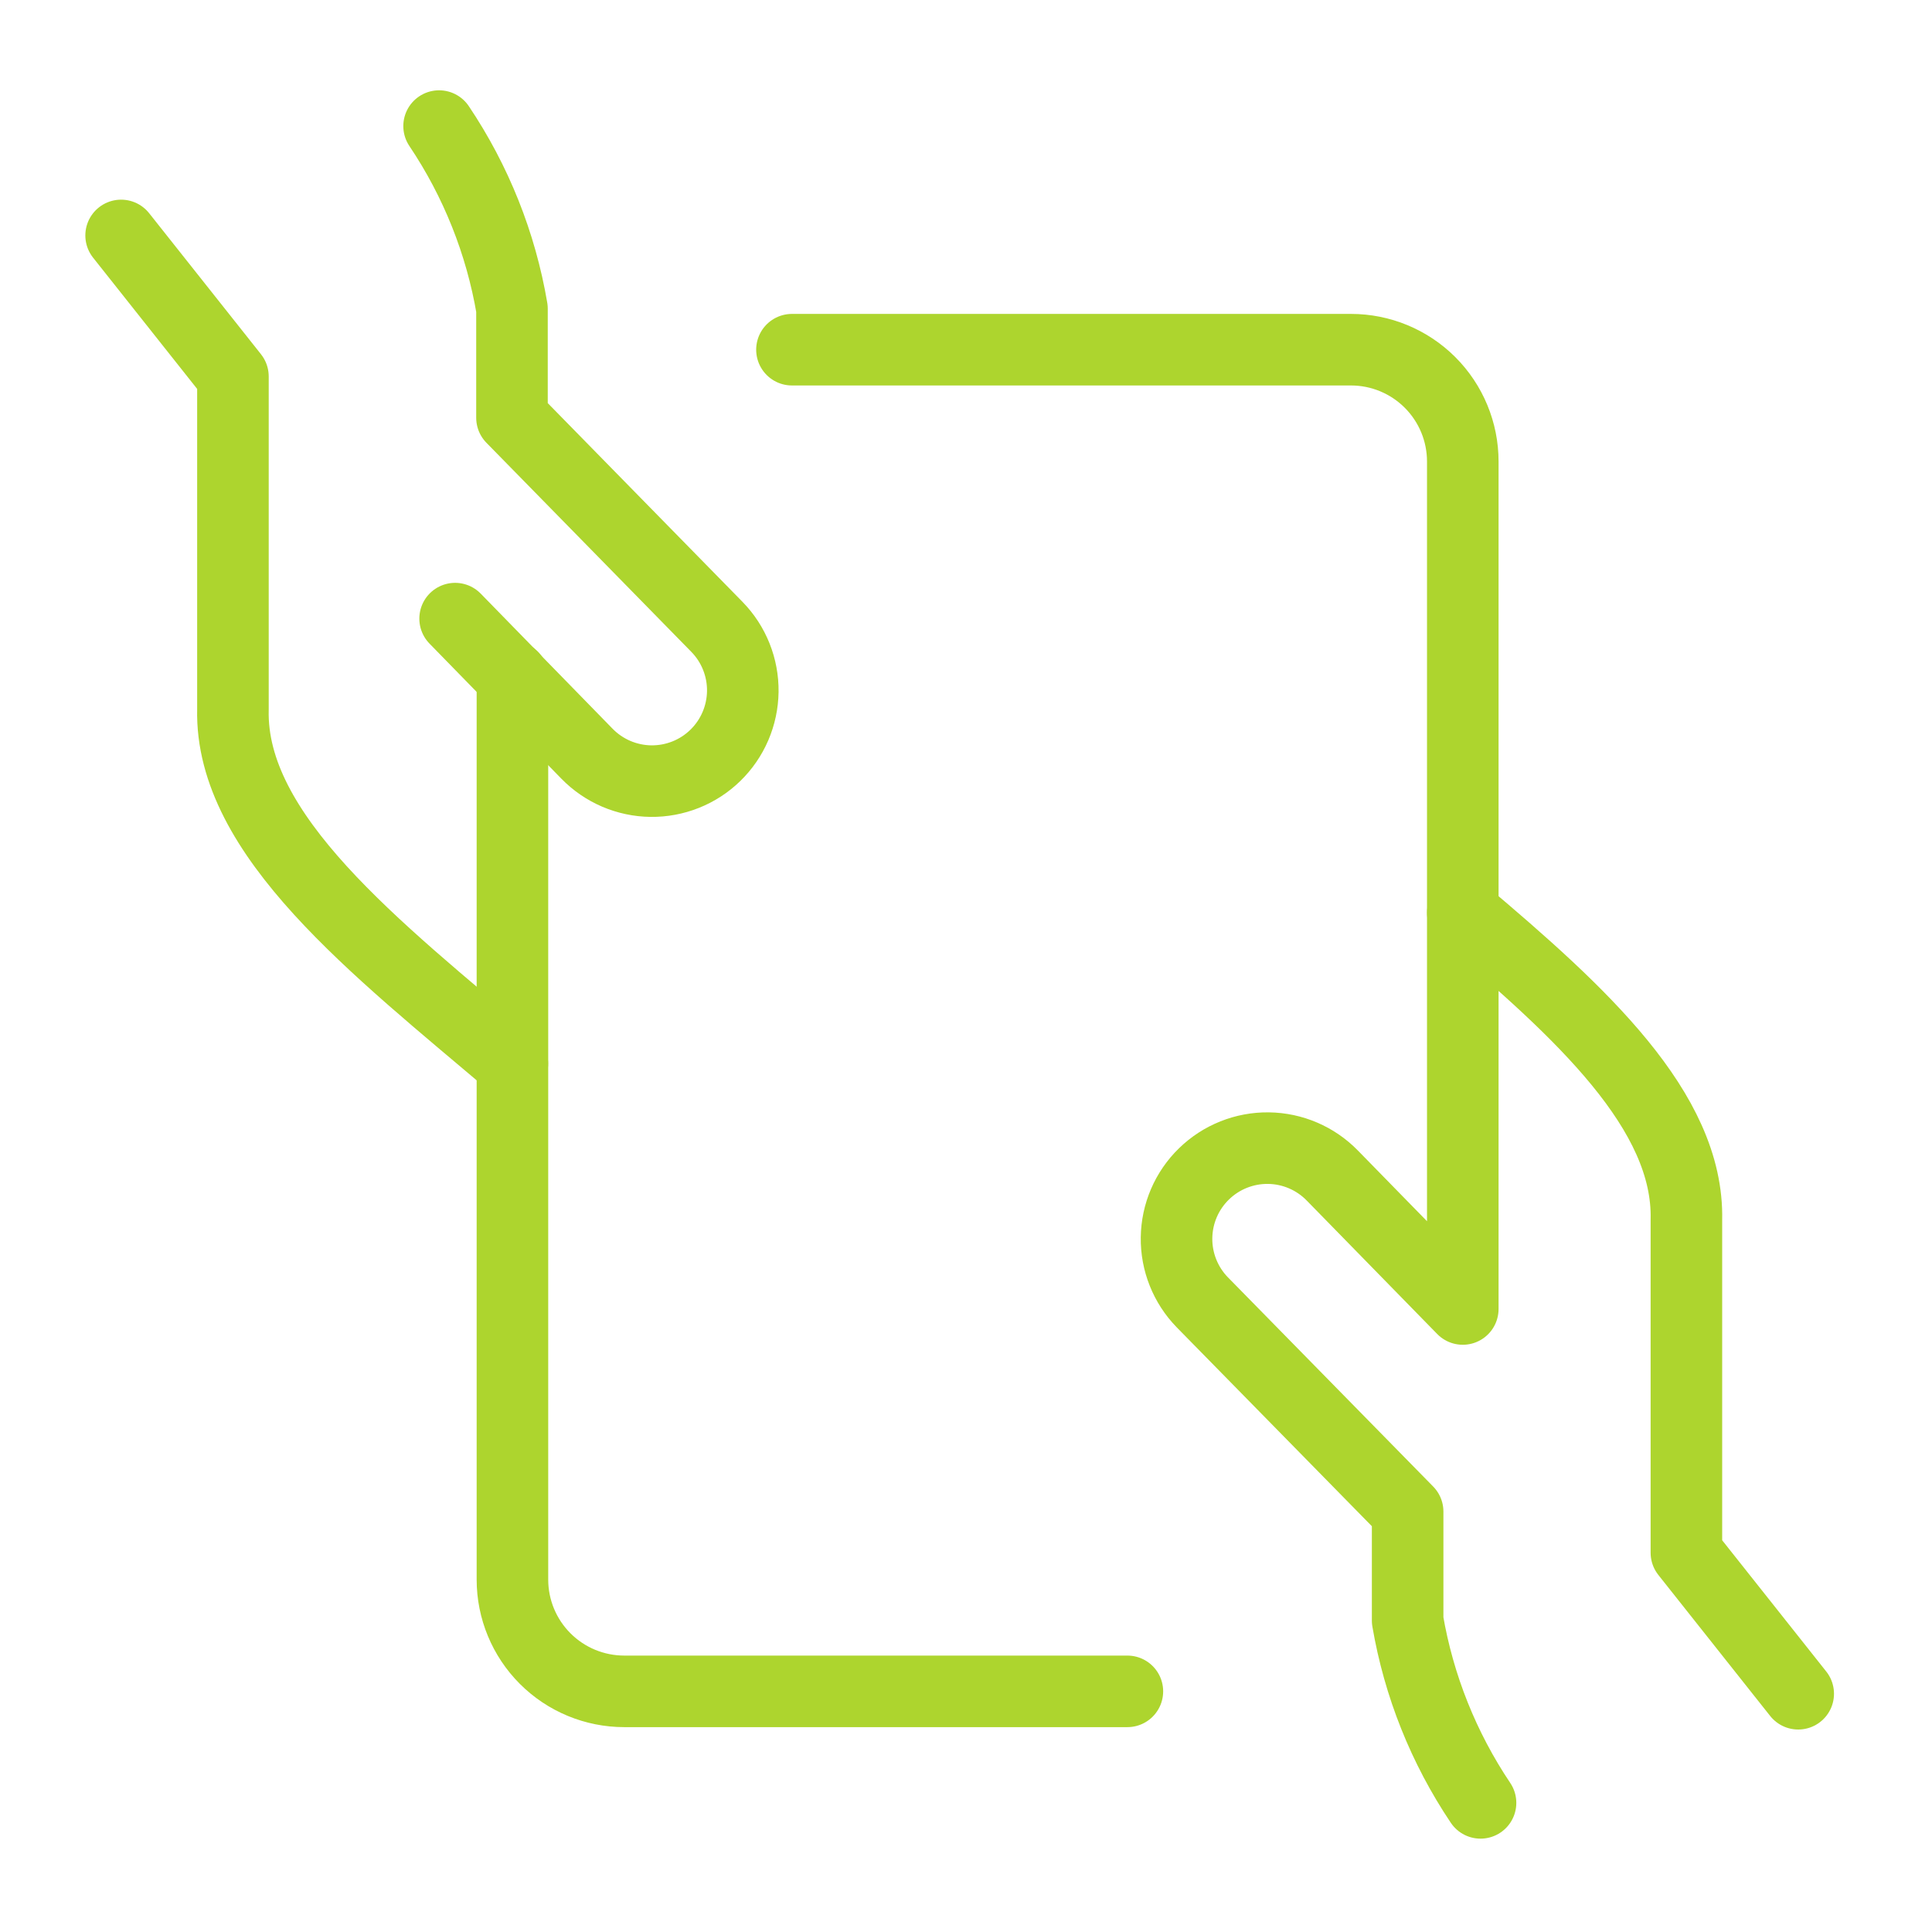 <svg width="81" height="81" viewBox="0 0 81 81" fill="none" xmlns="http://www.w3.org/2000/svg">
<path d="M5.078 9.871L9.766 15.783V29.742C9.641 35.017 15.756 39.742 21.481 44.593" stroke="#ADD52E" stroke-width="3" stroke-linecap="round" stroke-linejoin="round"/>
<path d="M19.081 25.936L24.609 31.599C24.958 31.957 25.374 32.242 25.833 32.44C26.293 32.637 26.786 32.742 27.286 32.749C27.786 32.755 28.282 32.663 28.746 32.478C29.211 32.293 29.634 32.018 29.992 31.669C30.35 31.32 30.636 30.904 30.833 30.445C31.03 29.986 31.135 29.492 31.142 28.992C31.148 28.492 31.056 27.996 30.871 27.532C30.686 27.067 30.411 26.644 30.062 26.286L21.465 17.514V12.942C21 10.203 19.958 7.593 18.409 5.286" stroke="#ADD52E" stroke-width="3" stroke-linecap="round" stroke-linejoin="round"/>
<path d="M21.484 28.373V66.224C21.484 67.467 21.978 68.659 22.857 69.538C23.736 70.417 24.929 70.911 26.172 70.911H47.266" stroke="#ADD52E" stroke-width="3" stroke-linecap="round" stroke-linejoin="round"/>
<path d="M75.391 71.011L70.703 65.099V51.143C70.812 46.583 66.263 42.436 61.328 38.268" stroke="#ADD52E" stroke-width="3" stroke-linecap="round" stroke-linejoin="round"/>
<path d="M33.203 14.661H56.641C57.884 14.661 59.076 15.155 59.955 16.034C60.834 16.913 61.328 18.105 61.328 19.349V54.88L55.859 49.286C55.155 48.563 54.192 48.149 53.182 48.136C52.173 48.123 51.2 48.511 50.477 49.216C49.753 49.92 49.34 50.883 49.327 51.893C49.313 52.902 49.702 53.876 50.406 54.599L59.016 63.374V67.942C59.484 70.677 60.525 73.282 62.072 75.586" stroke="#ADD52E" stroke-width="3" stroke-linecap="round" stroke-linejoin="round"/>
</svg>
